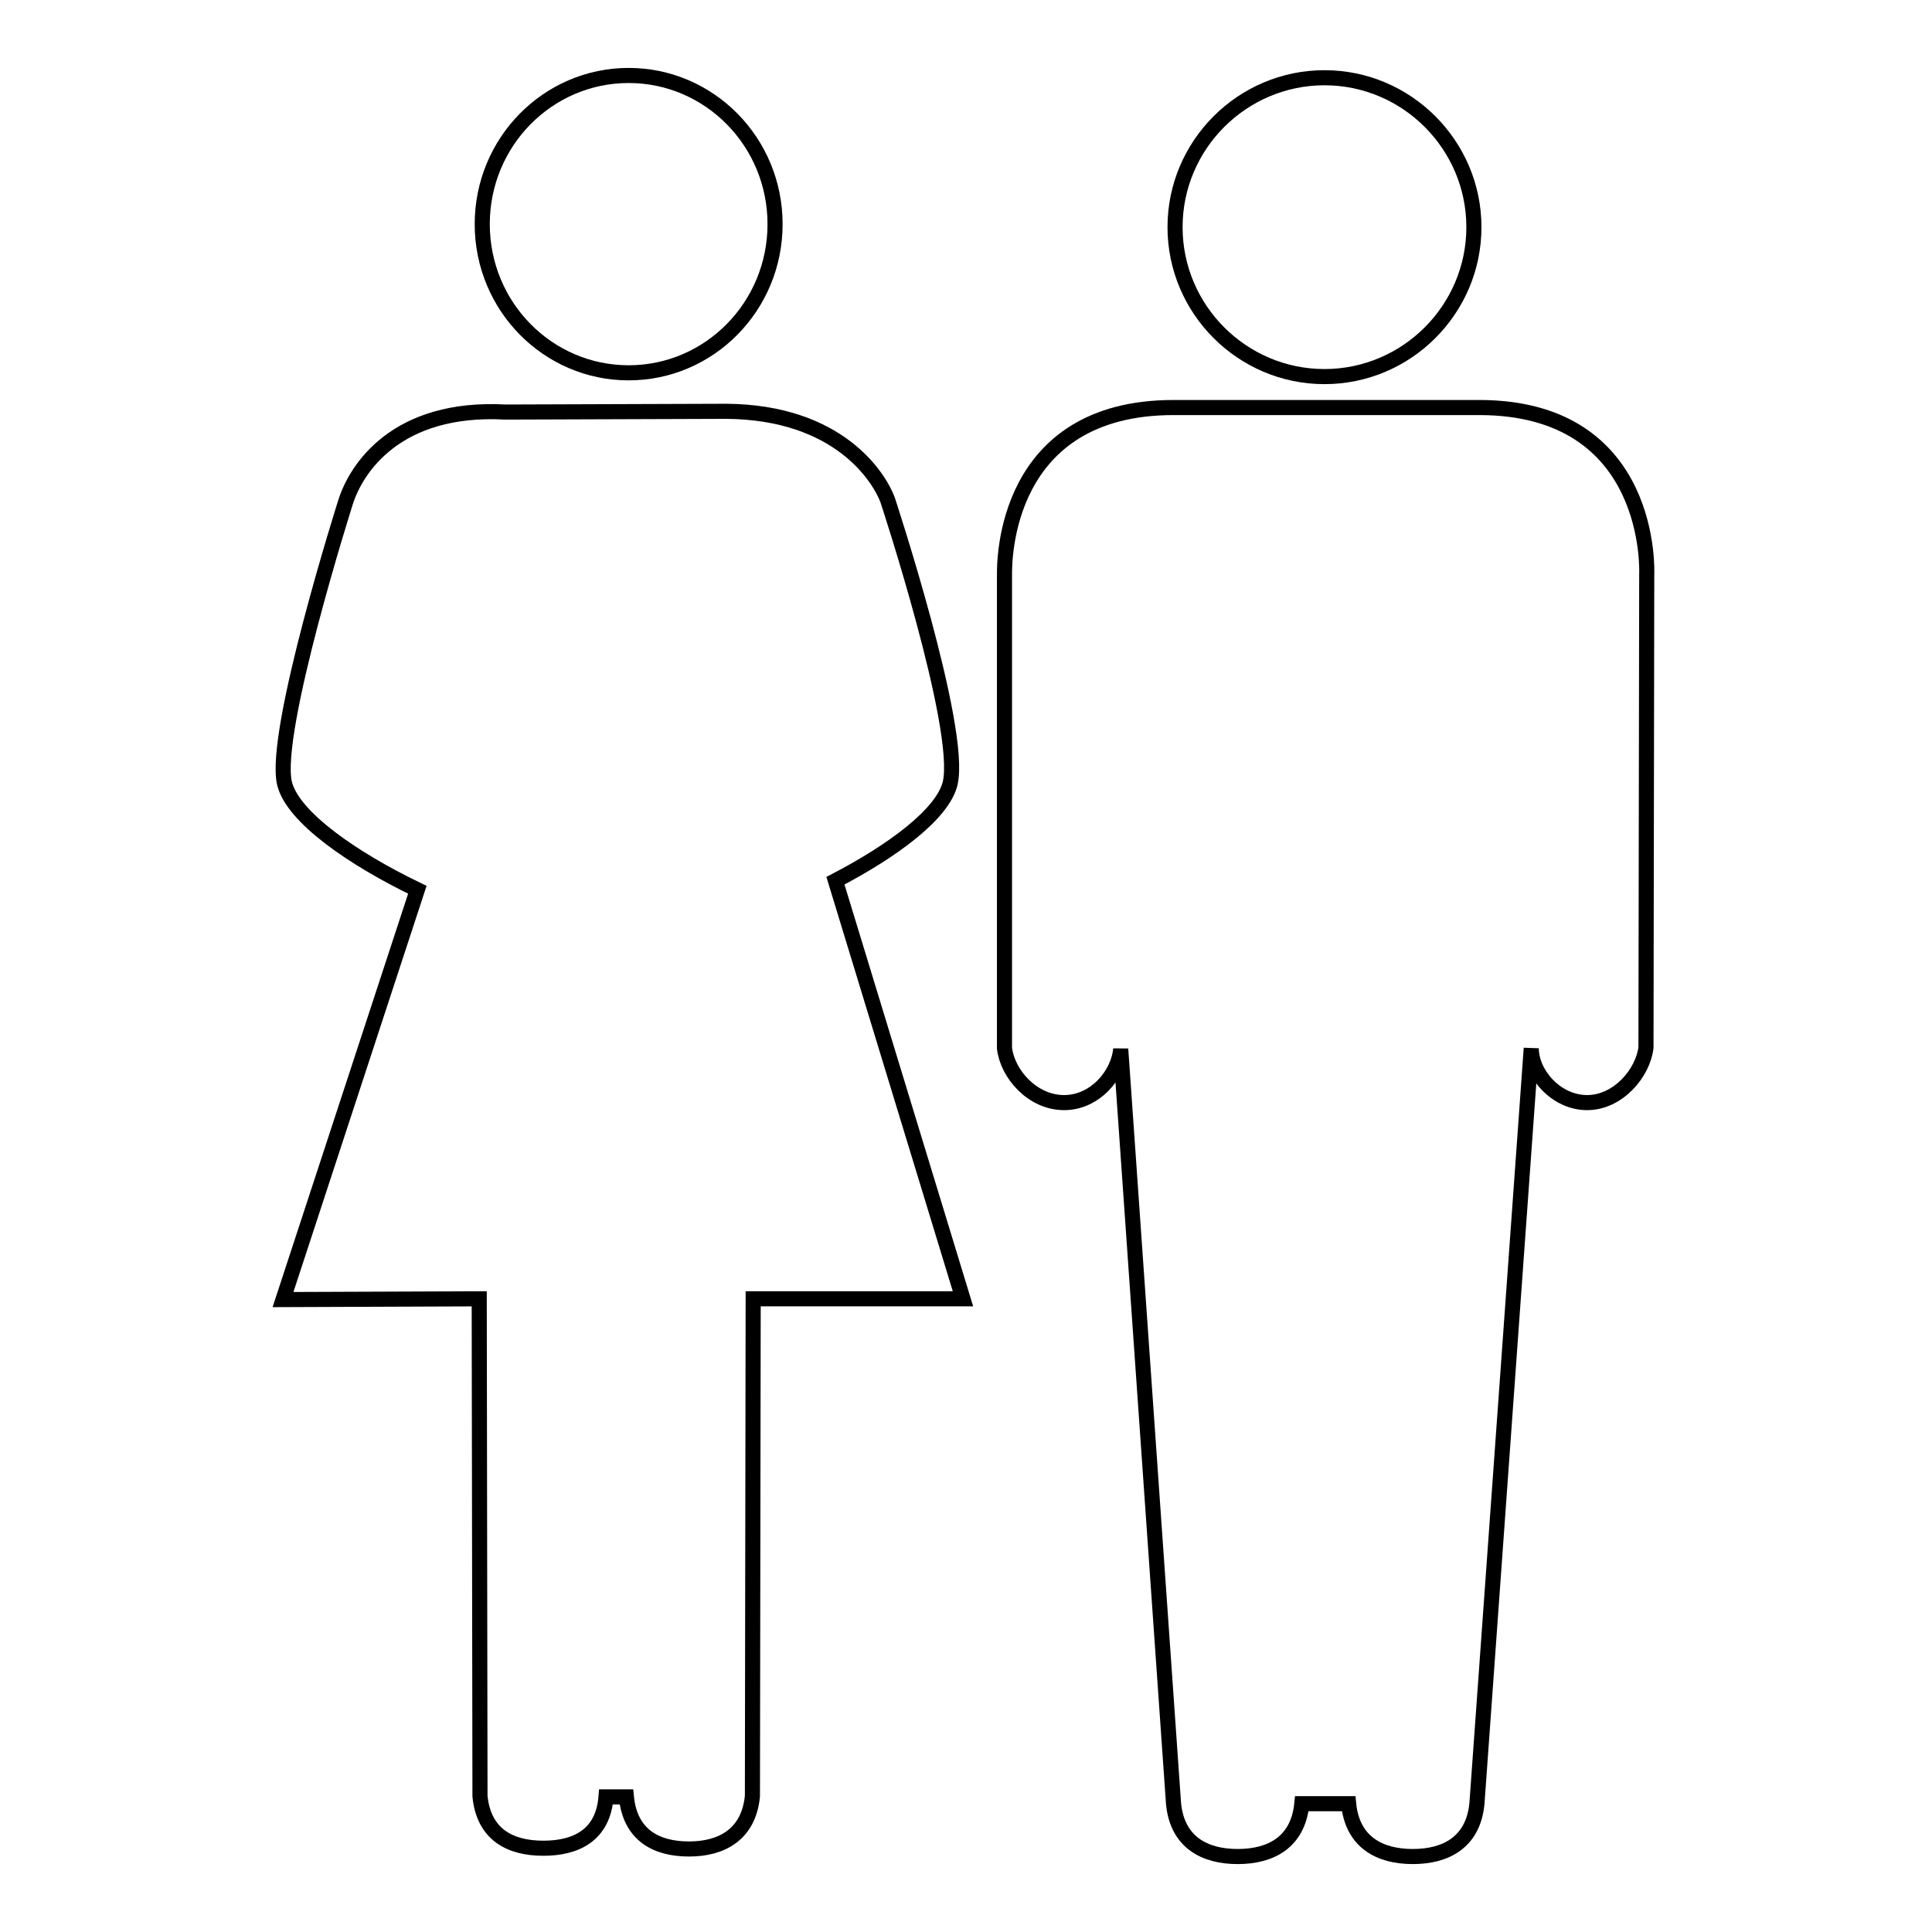 <?xml version="1.0" encoding="utf-8"?>
<!-- Svg Vector Icons : http://www.onlinewebfonts.com/icon -->
<!DOCTYPE svg PUBLIC "-//W3C//DTD SVG 1.1//EN" "http://www.w3.org/Graphics/SVG/1.1/DTD/svg11.dtd">
<svg version="1.1" xmlns="http://www.w3.org/2000/svg" xmlns:xlink="http://www.w3.org/1999/xlink" x="0px" y="0px" viewBox="0 0 256 256" enable-background="new 0 0 256 256" xml:space="preserve">
<g> <path stroke-width="2" fill-opacity="0" stroke="#000000"  d="M175.5,49.9c10.9,0,19.8-8.9,19.8-19.8c0-10.9-8.9-19.8-19.8-19.8c-10.9,0-19.8,8.9-19.8,19.8 S164.6,49.9,175.5,49.9z M218.2,76.1c0,0,1.1-22.1-22.2-22.1h-40.5c-22.5,0-22.4,20.4-22.4,22.1l0,62.8c0.4,3.4,3.7,7.2,7.9,7.2 c4.1,0,7.2-3.7,7.5-7.1l7,100c0.5,5.1,4.1,7,8.5,7c4.4,0,8-1.9,8.5-7h6.2c0.5,5.1,4.1,7,8.5,7c4.4,0,8-1.9,8.5-7l7.2-100.1 c0,3.4,3.3,7.2,7.4,7.2c4.1,0,7.4-3.9,7.8-7.3L218.2,76.1L218.2,76.1z"/> <path stroke-width="2" fill-opacity="0" stroke="#000000"  d="M63.9,29.7c0,10.9,8.7,19.7,19.4,19.7s19.4-8.8,19.4-19.7S94,10,83.3,10S63.9,18.8,63.9,29.7L63.9,29.7z"/> <path stroke-width="2" fill-opacity="0" stroke="#000000"  d="M125.9,103.8c1.7-7.3-8.3-37.6-8.3-37.6c-1.1-2.9-6.4-11.6-21.4-11.7l-29.2,0.1 c-14.5-0.8-19.8,7.5-21.2,11.9c0,0-9.7,30.5-8.1,37.3c1.1,4.5,9.1,10,17.6,14.1l-17.8,54.3l26-0.1l0.1,65.9c0.5,5.1,4,6.9,8.4,6.9 c4.3,0,7.9-1.7,8.3-6.8h2.7c0.5,5.1,4,6.9,8.3,6.9c4.3,0,7.9-1.9,8.4-7l0.1-65.9l27.8,0l-16.9-55.4 C118.2,112.8,124.9,107.9,125.9,103.8z"/></g>
</svg>